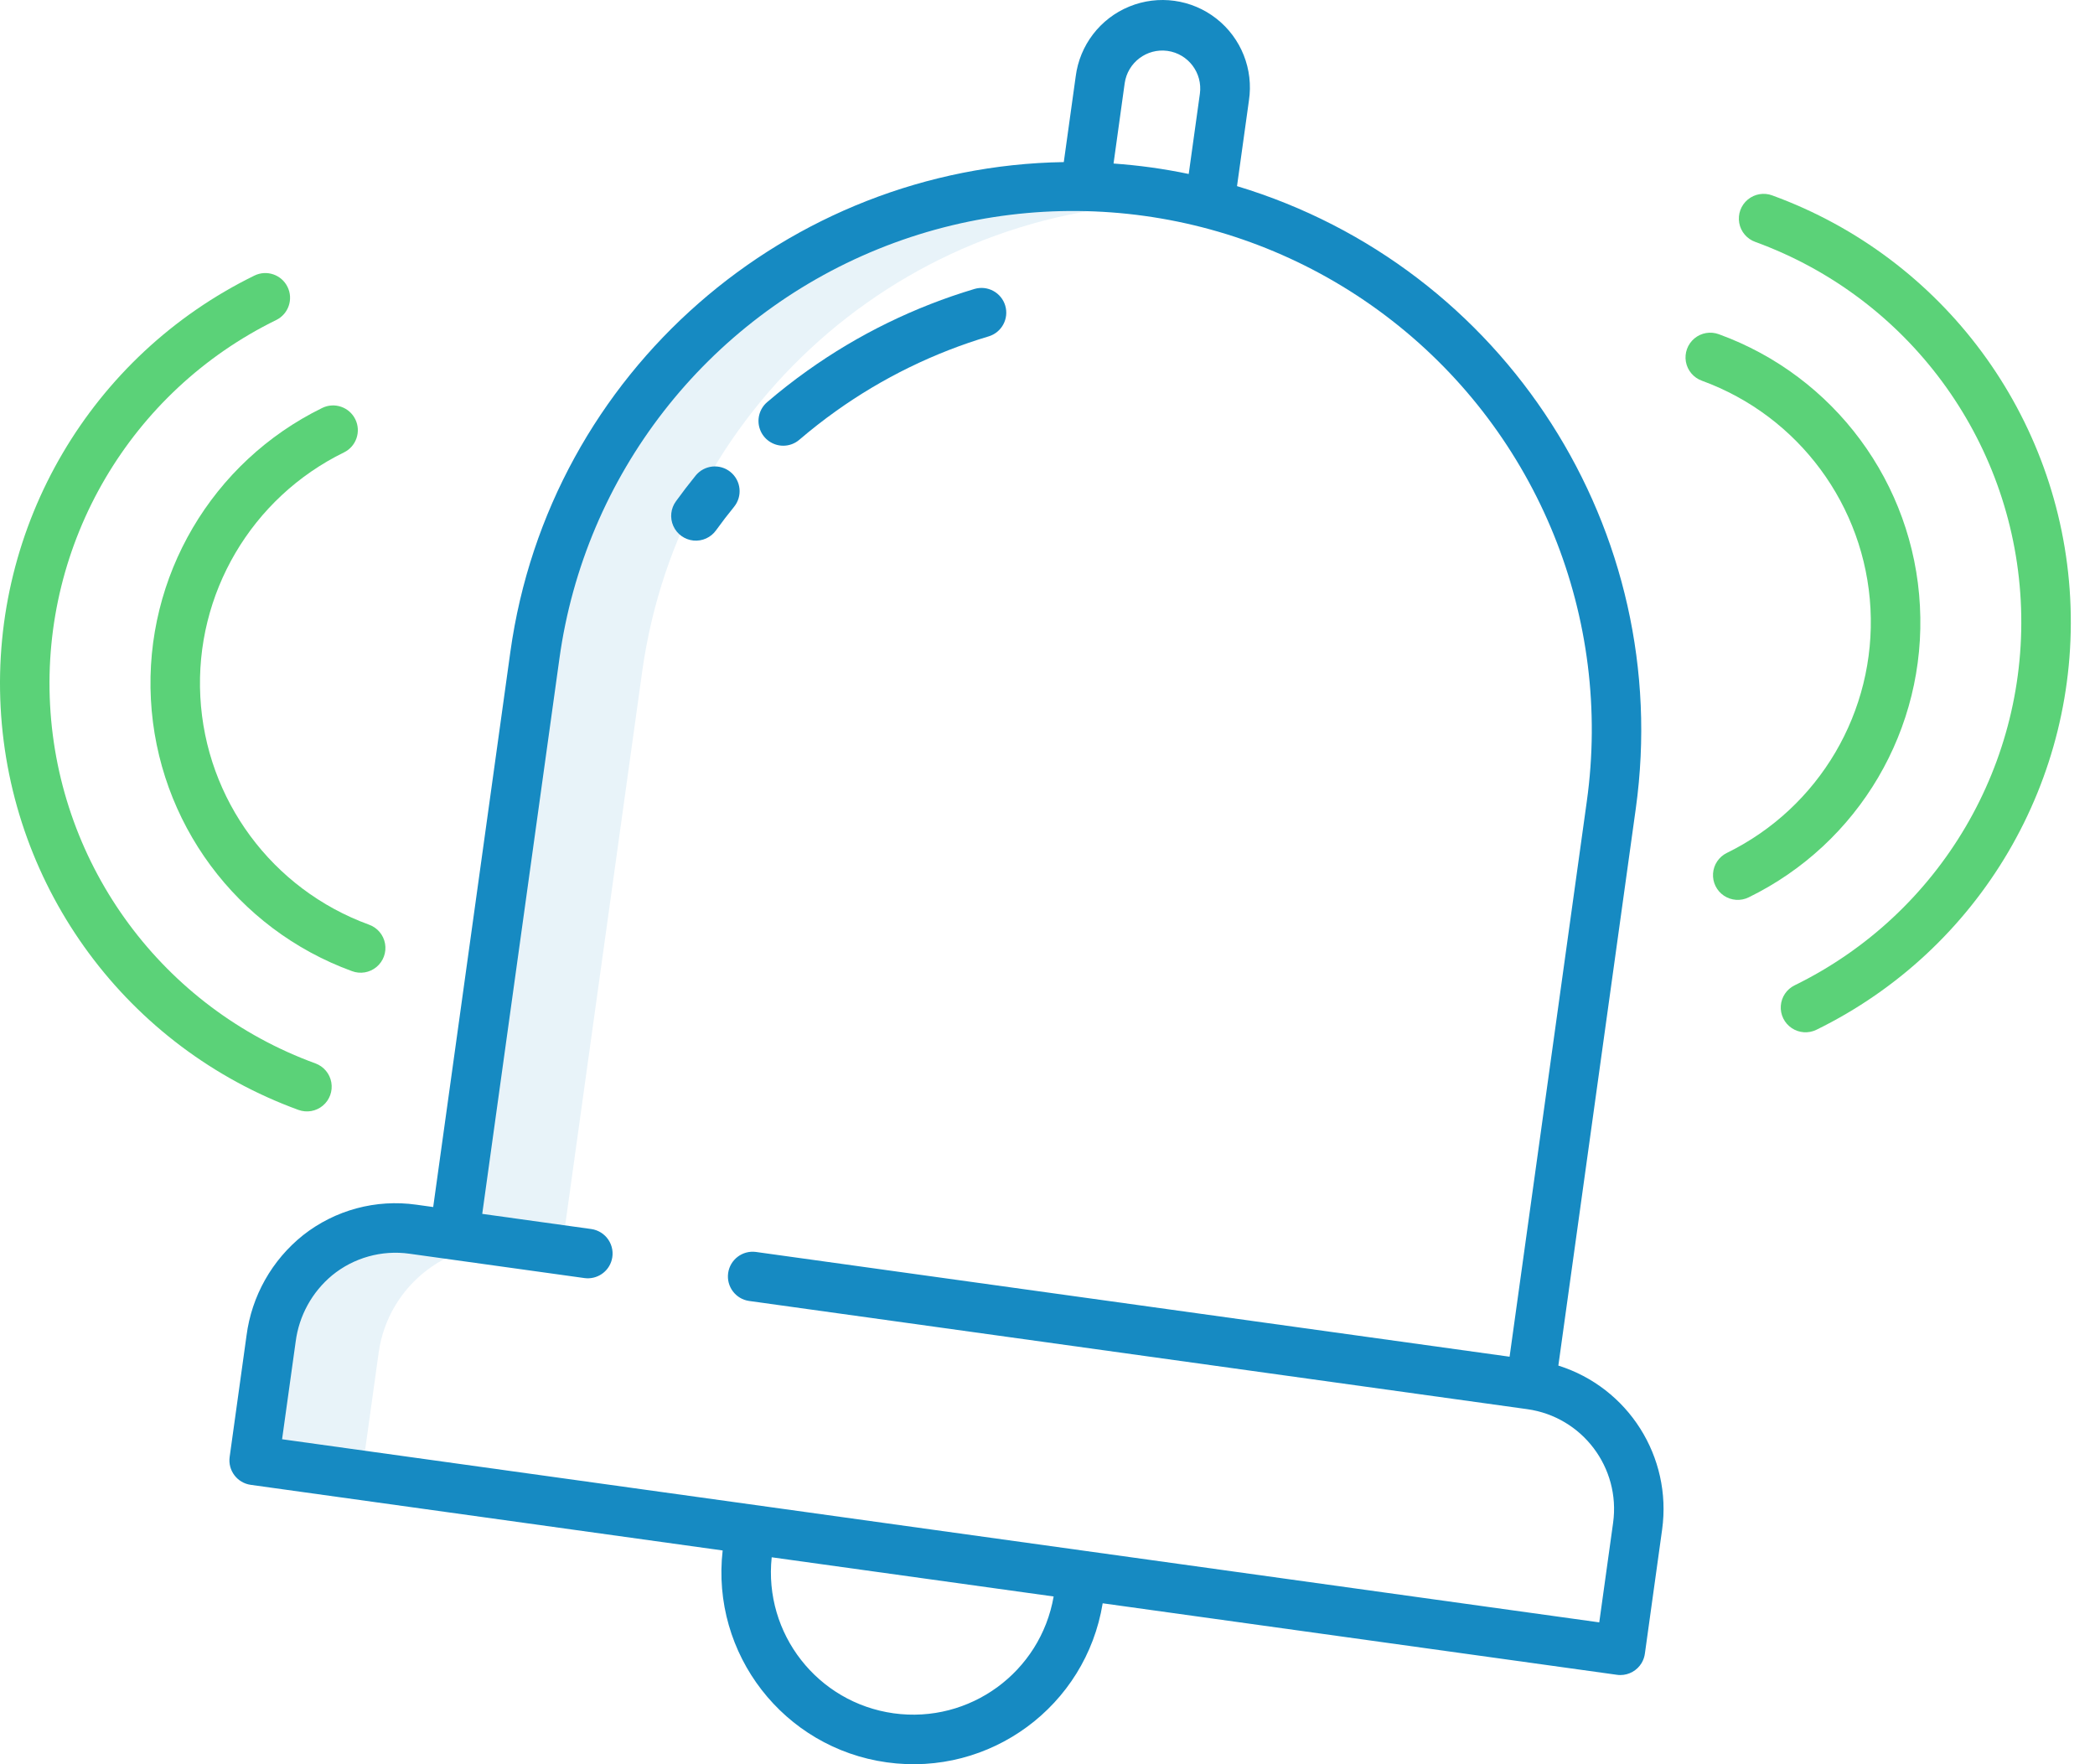 <?xml version="1.0" encoding="UTF-8"?> <svg xmlns="http://www.w3.org/2000/svg" xmlns:xlink="http://www.w3.org/1999/xlink" width="76px" height="64px" viewBox="0 0 76 64" version="1.1"><title>6E578336-BAB3-421E-AF23-50F57BC102BB</title><g id="🔥-DESIGN" stroke="none" stroke-width="1" fill="none" fill-rule="evenodd"><g id="UMS" transform="translate(-1110, -2314)" fill-rule="nonzero"><g id="solution" transform="translate(165, 2005)"><g id="features" transform="translate(0, 117)"><g id="4" transform="translate(855, 192)"><g id="bell" transform="translate(90, 0)"><path d="M9.846,48.471 L9.219,52.977 L13.118,53.519 L13.737,49.069 C14.084,46.582 16.381,44.845 18.869,45.191 L14.978,44.592 C12.49,44.247 10.193,45.983 9.846,48.471 L9.846,48.471 Z" id="Path" fill-opacity="0.1" fill="#168AC2"></path><path d="M39.387,6.782 C29.377,6.548 20.782,13.857 19.405,23.774 L16.48,44.8 L16.48,44.802 L20.379,45.343 L23.295,24.373 C24.673,14.455 33.268,7.147 43.278,7.38 C43.473,7.385 43.669,7.392 43.866,7.403 C43.133,7.215 42.391,7.068 41.642,6.964 C40.895,6.859 40.142,6.798 39.387,6.782 Z" id="Path" fill-opacity="0.1" fill="#168AC2"></path><path d="M28.415,16.169 C28.629,16.169 28.836,16.092 28.998,15.952 C29.426,15.586 29.875,15.234 30.333,14.908 C32.016,13.708 33.887,12.793 35.868,12.202 C36.34,12.058 36.608,11.56 36.467,11.087 C36.326,10.614 35.829,10.343 35.355,10.481 C33.184,11.129 31.135,12.131 29.291,13.446 C28.789,13.803 28.297,14.188 27.829,14.589 C27.544,14.834 27.441,15.23 27.572,15.583 C27.702,15.935 28.039,16.169 28.414,16.169 L28.415,16.169 Z" id="Path" fill="#168AC2"></path><path d="M26.499,17.122 C26.314,16.971 26.078,16.901 25.841,16.925 C25.604,16.95 25.386,17.067 25.236,17.252 C24.992,17.553 24.752,17.866 24.524,18.181 C24.332,18.441 24.294,18.784 24.425,19.079 C24.556,19.375 24.836,19.577 25.157,19.609 C25.479,19.64 25.793,19.497 25.979,19.233 C26.188,18.945 26.406,18.659 26.63,18.385 C26.78,18.2 26.851,17.963 26.826,17.726 C26.802,17.489 26.684,17.272 26.499,17.122 L26.499,17.122 Z" id="Path" fill="#168AC2"></path><path d="M56.532,49.539 L59.342,29.327 C60.739,19.266 54.6,9.686 44.875,6.752 L45.307,3.647 C45.478,2.517 45.028,1.383 44.129,0.677 C43.231,-0.028 42.022,-0.196 40.966,0.238 C39.909,0.671 39.167,1.64 39.023,2.773 L38.591,5.88 C28.609,6.037 19.931,13.463 18.514,23.651 L15.715,43.787 L15.102,43.702 C13.64,43.495 12.156,43.894 10.995,44.808 C9.865,45.71 9.129,47.016 8.943,48.45 L8.331,52.853 C8.263,53.344 8.605,53.797 9.096,53.865 L26.216,56.246 C25.786,59.999 28.427,63.41 32.169,63.932 C35.914,64.457 39.393,61.895 40.002,58.162 L58.658,60.756 C58.699,60.762 58.74,60.765 58.782,60.765 C59.096,60.765 59.388,60.6 59.551,60.331 C59.617,60.22 59.659,60.096 59.674,59.968 L60.297,55.485 C60.66,52.85 59.069,50.337 56.532,49.539 L56.532,49.539 Z M42.354,1.846 C43.107,1.952 43.632,2.647 43.528,3.4 L43.123,6.311 C42.676,6.218 42.223,6.139 41.766,6.075 C41.309,6.012 40.851,5.965 40.396,5.932 L40.8,3.02 C40.907,2.268 41.601,1.743 42.354,1.846 Z M32.418,62.153 C29.658,61.768 27.701,59.264 27.995,56.493 L38.223,57.915 C37.746,60.661 35.178,62.536 32.417,62.153 L32.418,62.153 Z M58.519,55.238 L58.016,58.854 L10.233,52.211 L10.726,48.671 C10.847,47.731 11.319,46.872 12.047,46.266 C12.832,45.623 13.851,45.339 14.855,45.481 L21.201,46.364 C21.652,46.426 22.078,46.142 22.193,45.703 C22.259,45.454 22.214,45.19 22.072,44.977 C21.93,44.763 21.703,44.621 21.449,44.585 L17.494,44.035 L20.293,23.898 C21.212,17.235 25.619,11.568 31.851,9.037 C38.083,6.506 45.193,7.494 50.498,11.63 C55.803,15.765 58.497,22.419 57.563,29.08 L54.763,49.217 L27.419,45.416 C26.931,45.353 26.483,45.695 26.415,46.182 C26.347,46.67 26.685,47.122 27.172,47.194 L55.405,51.12 C57.401,51.4 58.793,53.242 58.519,55.238 L58.519,55.238 Z" id="Shape" fill="#168AC2"></path><g id="Group" transform="translate(0, 7.032)" fill="#5BD278"><path d="M69.649,14.952 C69.419,10.499 66.546,6.616 62.356,5.093 C62.054,4.981 61.715,5.039 61.468,5.245 C61.221,5.452 61.103,5.775 61.159,6.092 C61.216,6.409 61.438,6.671 61.741,6.78 C65.251,8.06 67.658,11.314 67.855,15.045 C68.052,18.777 66.001,22.266 62.645,23.909 C62.357,24.05 62.166,24.334 62.144,24.654 C62.122,24.974 62.272,25.281 62.538,25.46 C62.805,25.639 63.146,25.663 63.434,25.522 C67.441,23.566 69.888,19.404 69.649,14.952 L69.649,14.952 Z" id="Path"></path><path d="M64.295,0.058 C63.993,-0.056 63.653,0.001 63.404,0.208 C63.155,0.414 63.037,0.739 63.094,1.057 C63.151,1.375 63.375,1.638 63.68,1.745 C69.207,3.761 72.996,8.883 73.306,14.758 C73.617,20.633 70.388,26.125 65.104,28.712 C64.815,28.853 64.624,29.137 64.602,29.457 C64.58,29.777 64.731,30.084 64.997,30.263 C65.263,30.442 65.605,30.466 65.893,30.325 C71.824,27.422 75.448,21.257 75.1,14.663 C74.752,8.069 70.499,2.32 64.295,0.058 L64.295,0.058 Z" id="Path"></path><path d="M13.382,26.51 C9.871,25.23 7.464,21.976 7.267,18.244 C7.07,14.512 9.121,11.023 12.478,9.38 C12.923,9.163 13.108,8.625 12.89,8.179 C12.672,7.734 12.134,7.549 11.689,7.767 C7.685,9.727 5.239,13.888 5.474,18.339 C5.709,22.79 8.579,26.67 12.767,28.197 C13.069,28.311 13.41,28.254 13.658,28.047 C13.907,27.841 14.025,27.516 13.968,27.198 C13.911,26.88 13.687,26.617 13.382,26.51 L13.382,26.51 Z" id="Path"></path><path d="M11.443,31.545 C5.915,29.529 2.127,24.407 1.816,18.532 C1.506,12.657 4.735,7.164 10.019,4.578 C10.465,4.36 10.649,3.822 10.431,3.377 C10.213,2.931 9.675,2.747 9.23,2.965 C3.299,5.868 -0.325,12.032 0.023,18.627 C0.371,25.221 4.624,30.97 10.827,33.232 C11.129,33.342 11.466,33.283 11.712,33.077 C11.958,32.871 12.075,32.549 12.019,32.233 C11.964,31.917 11.744,31.655 11.443,31.545 L11.443,31.545 Z" id="Path"></path></g></g></g></g></g></g></g></svg> 